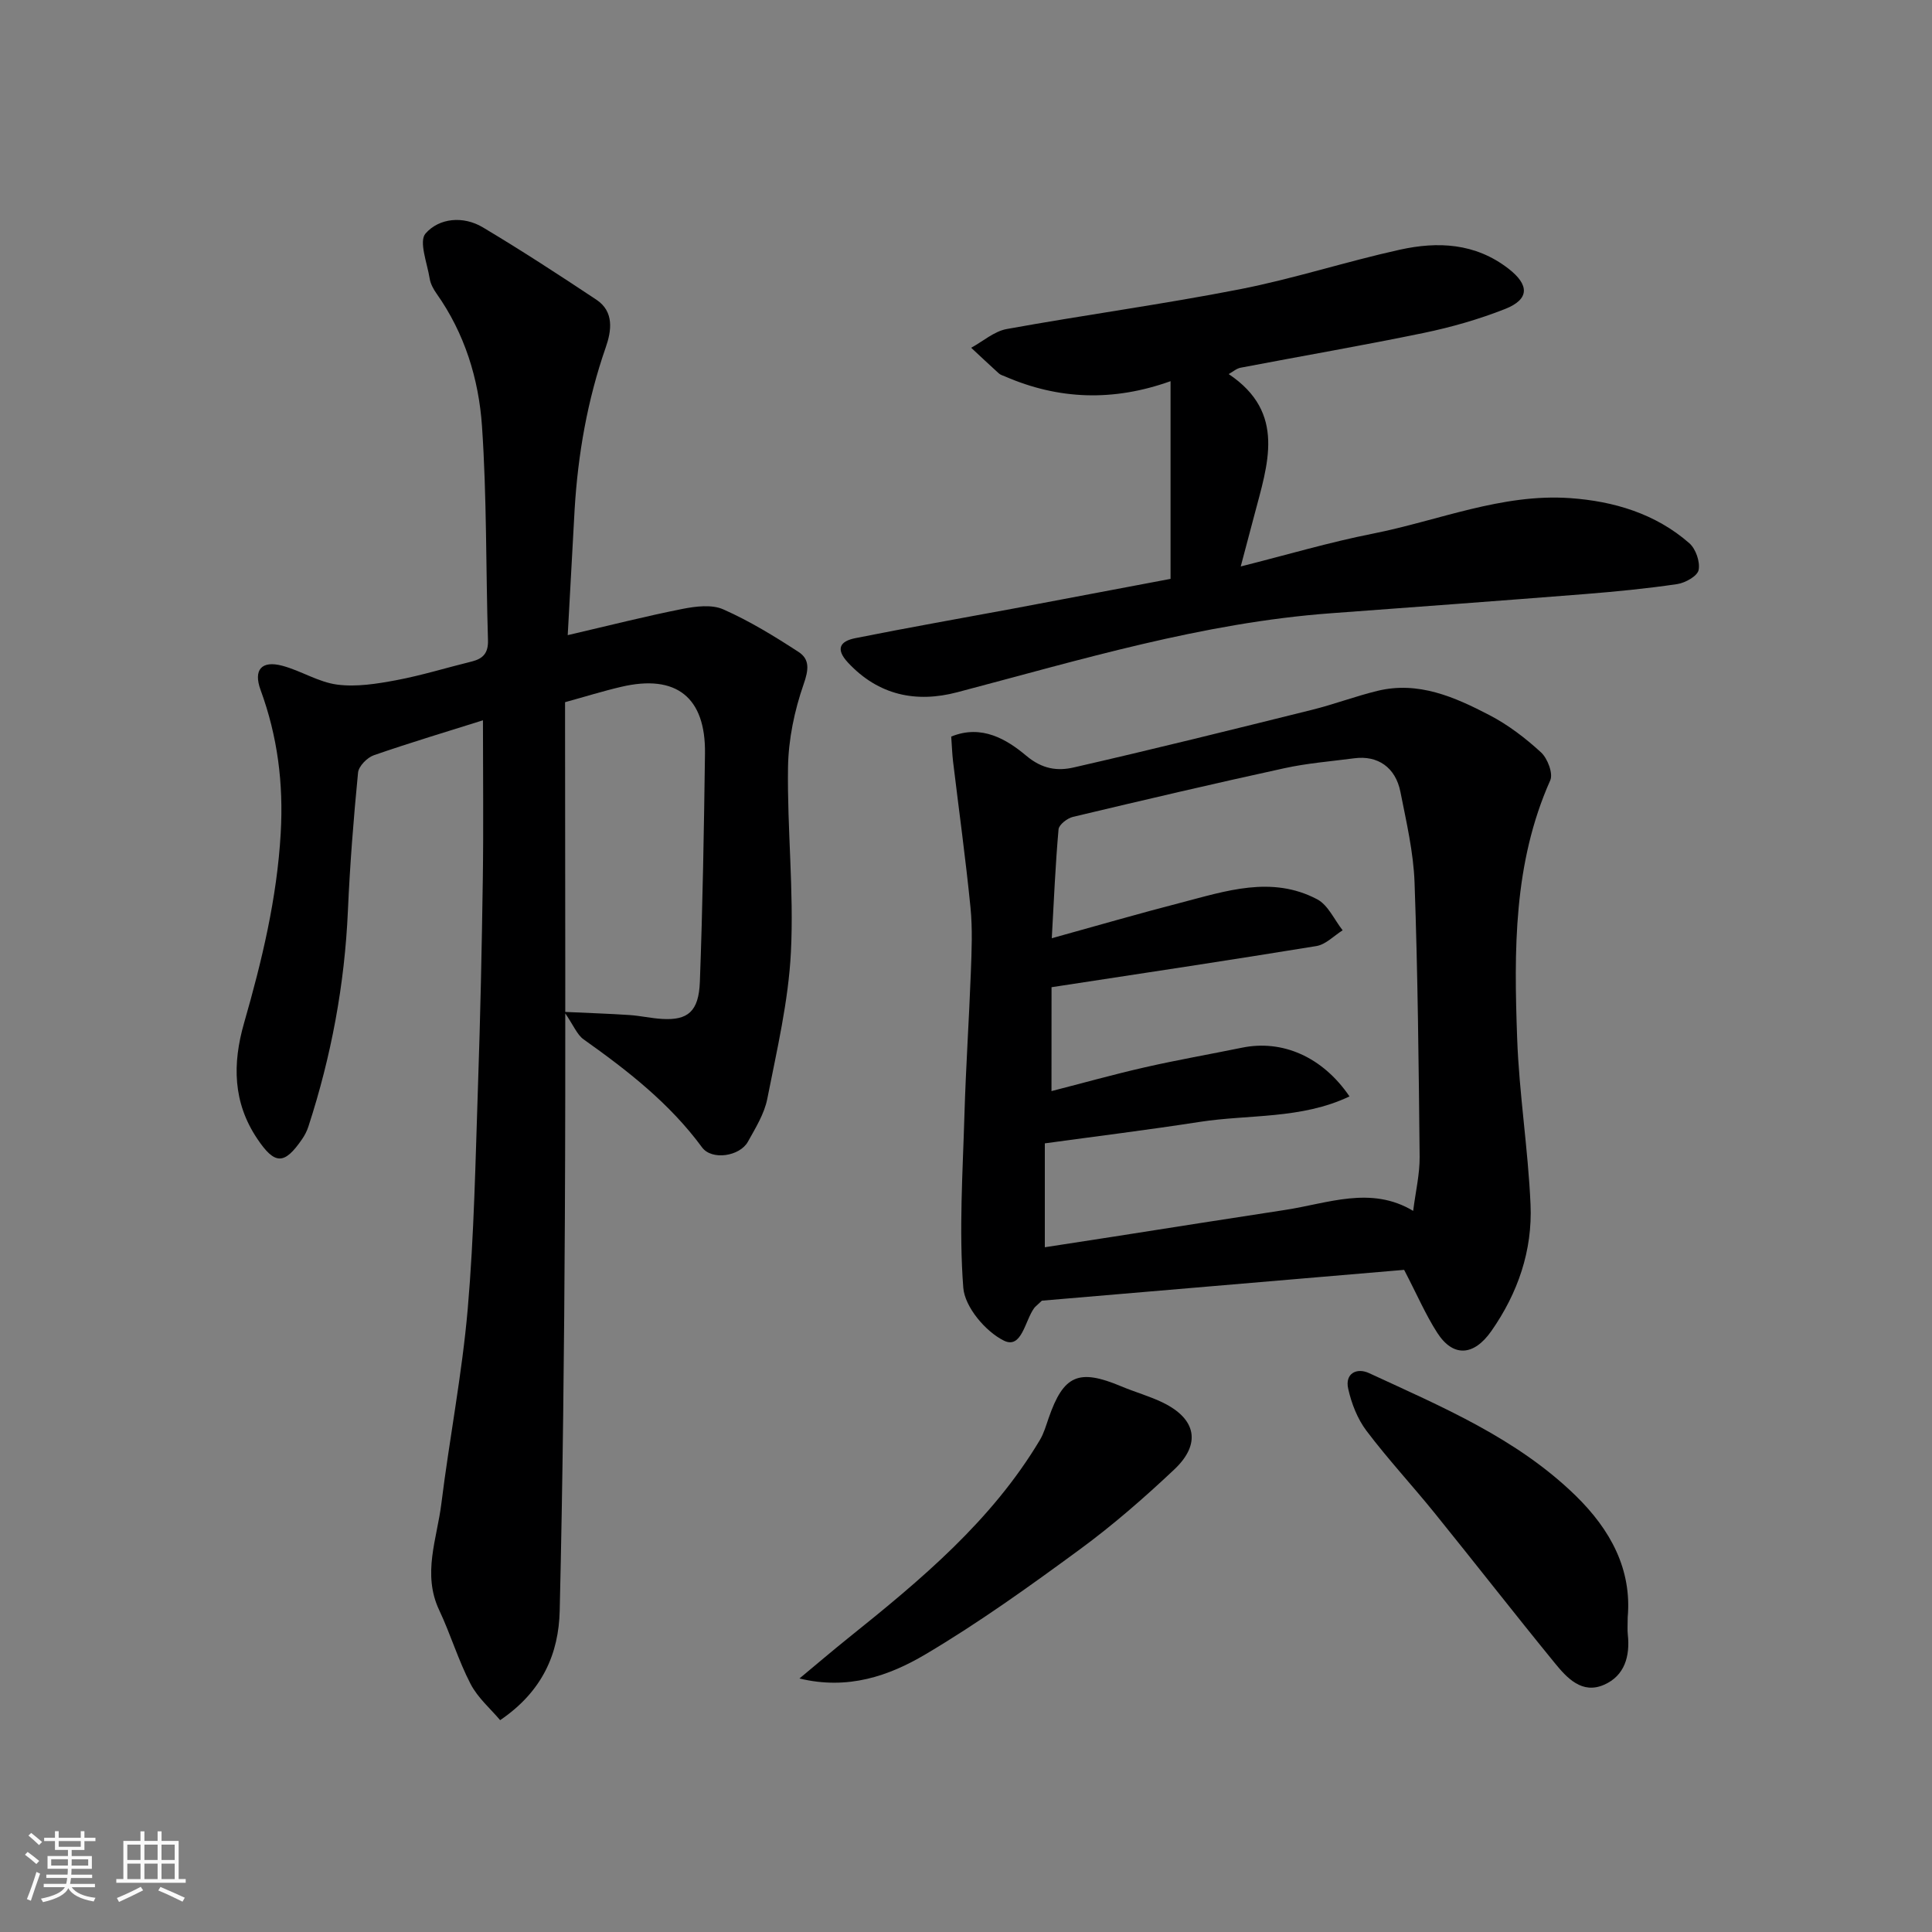 <svg enable-background="new 0 0 400 400" viewBox="0 0 400 400" xmlns="http://www.w3.org/2000/svg"><rect x="0" y="0" width="400" height="400" fill="#808080" stroke="none"/><path d="m5.17 384 .55-.58c.85.61 1.65 1.24 2.4 1.87l-.59.64c-.83-.73-1.62-1.38-2.36-1.93m1.22 9.53-.82-.34c.71-1.76 1.37-3.64 1.98-5.63.24.13.5.25.76.36-.6 1.67-1.24 3.54-1.92 5.61m-.5-13.5.57-.54c.56.44 1.31 1.06 2.26 1.87l-.64.64c-.68-.66-1.41-1.32-2.19-1.97m3.25.46h2.24v-1.36h.77v1.36h4.57v-1.36h.76v1.36h2.28v.69h-2.28v1.84h-2.64v1.26h4.18v2.64h-4.21c0 .45-.02.86-.05 1.21h4.32v.69h-4.38c-.04.34-.1.75-.19 1.22h5.15v.69h-4.82c.87 1.19 2.51 1.92 4.93 2.19-.17.31-.3.57-.37.76-2.77-.49-4.52-1.41-5.26-2.76-.56 1.26-2.3 2.23-5.24 2.9-.12-.24-.26-.48-.43-.72 2.73-.55 4.38-1.34 4.96-2.38h-4.38v-.69h4.65c.1-.38.17-.79.21-1.22h-4.32v-.69h4.4c.03-.34.05-.75.05-1.21h-4.2v-2.64h4.23v-1.26h-2.69v-1.84h-2.24zm1.46 4.46v1.29h3.45c.01-.4.02-.57.01-.53v-.32-.45h-3.46zm1.55-2.59h4.57v-1.19h-4.57zm6.11 2.59h-3.42v.77c-.01.19-.01.37-.02.53h3.44z" fill="#fafafa"/><path d="m32.63 379.16h.82v1.98h3.54v7.89h1.46v.78h-14.37v-.78h1.46v-7.89h3.54v-1.98h.82v1.98h2.73zm-3.49 11.48.5.73c-1.61.82-3.28 1.63-5 2.41-.13-.27-.28-.55-.44-.82 1.75-.72 3.4-1.49 4.94-2.32m-2.78-5.55h2.73v-3.18h-2.73zm0 3.95h2.73v-3.2h-2.73zm3.54-3.95h2.73v-3.18h-2.73zm0 3.95h2.73v-3.2h-2.73zm7.89 4.68c-1.84-.92-3.51-1.7-5.02-2.32l.45-.73c1.89.8 3.57 1.55 5.04 2.23zm-1.62-11.81h-2.73v3.18h2.73zm-2.73 7.13h2.73v-3.2h-2.73z" fill="#fafafa"/><g fill="#000001"><path d="m117.54 131.5c8.6-2 16.14-3.92 23.75-5.43 2.74-.54 6.07-.96 8.45.09 5.45 2.41 10.6 5.57 15.61 8.83 2.33 1.52 2.08 3.69 1.03 6.68-1.9 5.45-3.14 11.41-3.23 17.17-.19 12.76 1.24 25.57.6 38.28-.51 10.19-2.91 20.31-4.89 30.37-.61 3.12-2.44 6.05-4.02 8.9-1.68 3.02-7.47 3.91-9.49 1.16-6.71-9.13-15.42-15.9-24.52-22.36-1.35-.95-2.04-2.83-4-5.69 5.39.25 9.44.38 13.47.65 2.28.15 4.53.68 6.81.81 5.28.31 7.56-1.52 7.79-7.68.58-15.75.85-31.52 1.06-47.29.15-11.64-5.96-16.45-17.3-13.8-3.79.88-7.52 2.05-11.67 3.19v5.87c0 33.66.13 67.32-.04 100.97-.14 27.1-.43 54.19-1.07 81.28-.21 8.8-3.51 16.65-12.33 22.64-1.95-2.32-4.63-4.61-6.13-7.51-2.54-4.89-4.13-10.27-6.49-15.27-3.54-7.5-.45-14.76.45-22.06 1.67-13.46 4.29-26.82 5.46-40.32 1.32-15.31 1.6-30.72 2.12-46.09.49-14.26.79-28.53 1-42.79.16-10.91.03-21.83.03-32.97-7.17 2.26-14.93 4.58-22.58 7.23-1.39.48-3.15 2.27-3.28 3.6-.93 9.51-1.68 19.04-2.1 28.59-.67 15.29-3.45 30.16-8.18 44.69-.3.92-.76 1.83-1.32 2.63-3.67 5.34-5.64 5.31-9.28-.12-5.04-7.51-5.14-15.51-2.72-23.94 3.7-12.88 6.82-25.83 7.59-39.34.59-10.26-.65-20.03-4.17-29.62-1.53-4.18.2-6.16 4.51-5.01 3.86 1.03 7.46 3.39 11.35 3.9 3.97.52 8.21-.16 12.22-.91 5.27-.99 10.42-2.59 15.63-3.87 2.39-.59 3.46-1.79 3.37-4.46-.45-14.76-.23-29.56-1.24-44.28-.67-9.77-3.59-19.21-9.41-27.44-.65-.92-1.25-2.02-1.42-3.11-.51-3.18-2.28-7.69-.86-9.32 2.83-3.24 7.82-3.69 11.85-1.29 7.98 4.76 15.77 9.84 23.51 14.98 3.76 2.49 3.13 6.5 1.95 9.89-3.79 10.89-5.75 22.09-6.44 33.54-.47 8.4-.91 16.79-1.43 26.03z"/><path d="m290.71 262.91c-25.18 2.14-50.59 4.3-75 6.38-1.15 1.08-1.4 1.27-1.58 1.51-1.93 2.6-2.58 8.57-6.27 6.77-3.81-1.87-8.11-6.97-8.42-10.95-.92-11.89-.11-23.94.24-35.91.29-9.78.95-19.55 1.32-29.33.17-4.49.37-9.03-.07-13.49-1-10.1-2.4-20.16-3.61-30.24-.19-1.62-.24-3.26-.38-5.15 6.32-2.59 11.54.61 15.54 3.97 3.36 2.82 6.51 3.18 9.83 2.42 16.49-3.77 32.91-7.85 49.33-11.93 4.55-1.13 8.97-2.81 13.53-3.92 8.48-2.07 15.99 1.27 23.19 5.01 3.87 2.01 7.47 4.76 10.69 7.72 1.35 1.24 2.55 4.37 1.91 5.8-7.65 17.15-7.5 35.28-6.85 53.38.41 11.49 2.27 22.93 2.77 34.42.42 9.53-2.61 18.35-8.12 26.22-3.64 5.19-7.92 5.44-11.19.35-2.37-3.67-4.11-7.74-6.86-13.03zm-73.01-37.01c6.48-1.66 12.88-3.46 19.36-4.93 6.66-1.52 13.4-2.69 20.1-4.06 8.3-1.7 16.63 1.85 22.24 10.09-10 4.76-20.8 3.69-31.05 5.28-10.63 1.65-21.32 2.97-32.03 4.44v21.51c5.05-.78 9.72-1.49 14.39-2.22 11.77-1.84 23.54-3.71 35.32-5.5 8.9-1.35 17.8-5.07 26.55.19.51-4.02 1.37-7.6 1.34-11.18-.19-18.92-.38-37.85-1.05-56.76-.22-6.3-1.7-12.59-2.93-18.82-1.01-5.08-4.71-7.58-9.52-6.95-4.86.64-9.78 1.02-14.55 2.07-14.62 3.19-29.19 6.6-43.74 10.07-1.17.28-2.88 1.61-2.97 2.57-.65 7.33-.96 14.69-1.4 22.55 9.46-2.62 18.03-5.11 26.66-7.34 9.36-2.43 18.87-5.69 28.29-.72 2.26 1.19 3.54 4.23 5.27 6.42-1.8 1.12-3.49 2.94-5.43 3.26-18.03 2.95-36.1 5.65-54.84 8.52-.01 7.11-.01 14.14-.01 21.51z"/><path d="m242.35 119.85c0-13.72 0-27 0-40.93-11.9 4.25-23.17 3.83-34.24-.97-.45-.19-.97-.33-1.31-.64-1.93-1.75-3.83-3.54-5.73-5.31 2.45-1.33 4.76-3.41 7.37-3.88 16.05-2.91 32.24-5.1 48.24-8.23 11.15-2.18 22.03-5.74 33.13-8.19 7.87-1.74 15.63-1.4 22.51 3.93 4.31 3.34 4.41 6.33-.73 8.35-5.41 2.13-11.09 3.76-16.78 4.94-12.61 2.61-25.3 4.79-37.95 7.21-.86.16-1.62.85-2.47 1.32 11.98 8.02 8.05 18.73 5.3 29.23-.85 3.26-1.72 6.51-2.81 10.6 9.5-2.39 18.33-5.01 27.33-6.79 13.58-2.69 26.71-8.35 40.85-7.36 9.01.63 17.71 3.2 24.71 9.35 1.33 1.17 2.25 3.85 1.91 5.54-.25 1.25-2.76 2.66-4.43 2.91-6.31.93-12.68 1.55-19.04 2.06-17.56 1.39-35.12 2.68-52.69 3.98-26.53 1.96-51.83 9.64-77.36 16.36-8.44 2.22-16.25.66-22.58-6.13-2.74-2.94-1.53-4.47 1.48-5.07 10.87-2.18 21.79-4.09 32.69-6.12 10.69-2.01 21.38-4.04 32.6-6.16z"/><path d="m165.52 347.51c3.39-2.81 6.74-5.68 10.17-8.43 14.94-11.98 29.62-24.2 39.61-40.95.82-1.37 1.27-2.98 1.8-4.5 3.09-8.95 6.22-10.31 15.03-6.61 2.85 1.2 5.87 2.03 8.64 3.38 6.91 3.37 7.96 8.55 2.35 13.84-6.21 5.85-12.69 11.51-19.56 16.55-10.38 7.62-20.89 15.17-31.95 21.72-7.54 4.46-16.03 7.44-26.09 5z"/><path d="m337 334.83c0 1.58-.09 2.58.02 3.57.49 4.5-.65 8.54-4.91 10.41-4.57 2.01-7.68-1.39-10.23-4.52-8.38-10.26-16.52-20.72-24.85-31.02-4.63-5.73-9.67-11.15-14.11-17.03-1.87-2.47-3.11-5.66-3.79-8.71-.72-3.19 1.78-4.42 4.32-3.24 15.09 6.99 30.5 13.44 42.73 25.33 7.3 7.12 11.68 15.32 10.82 25.21z"/></g></svg>